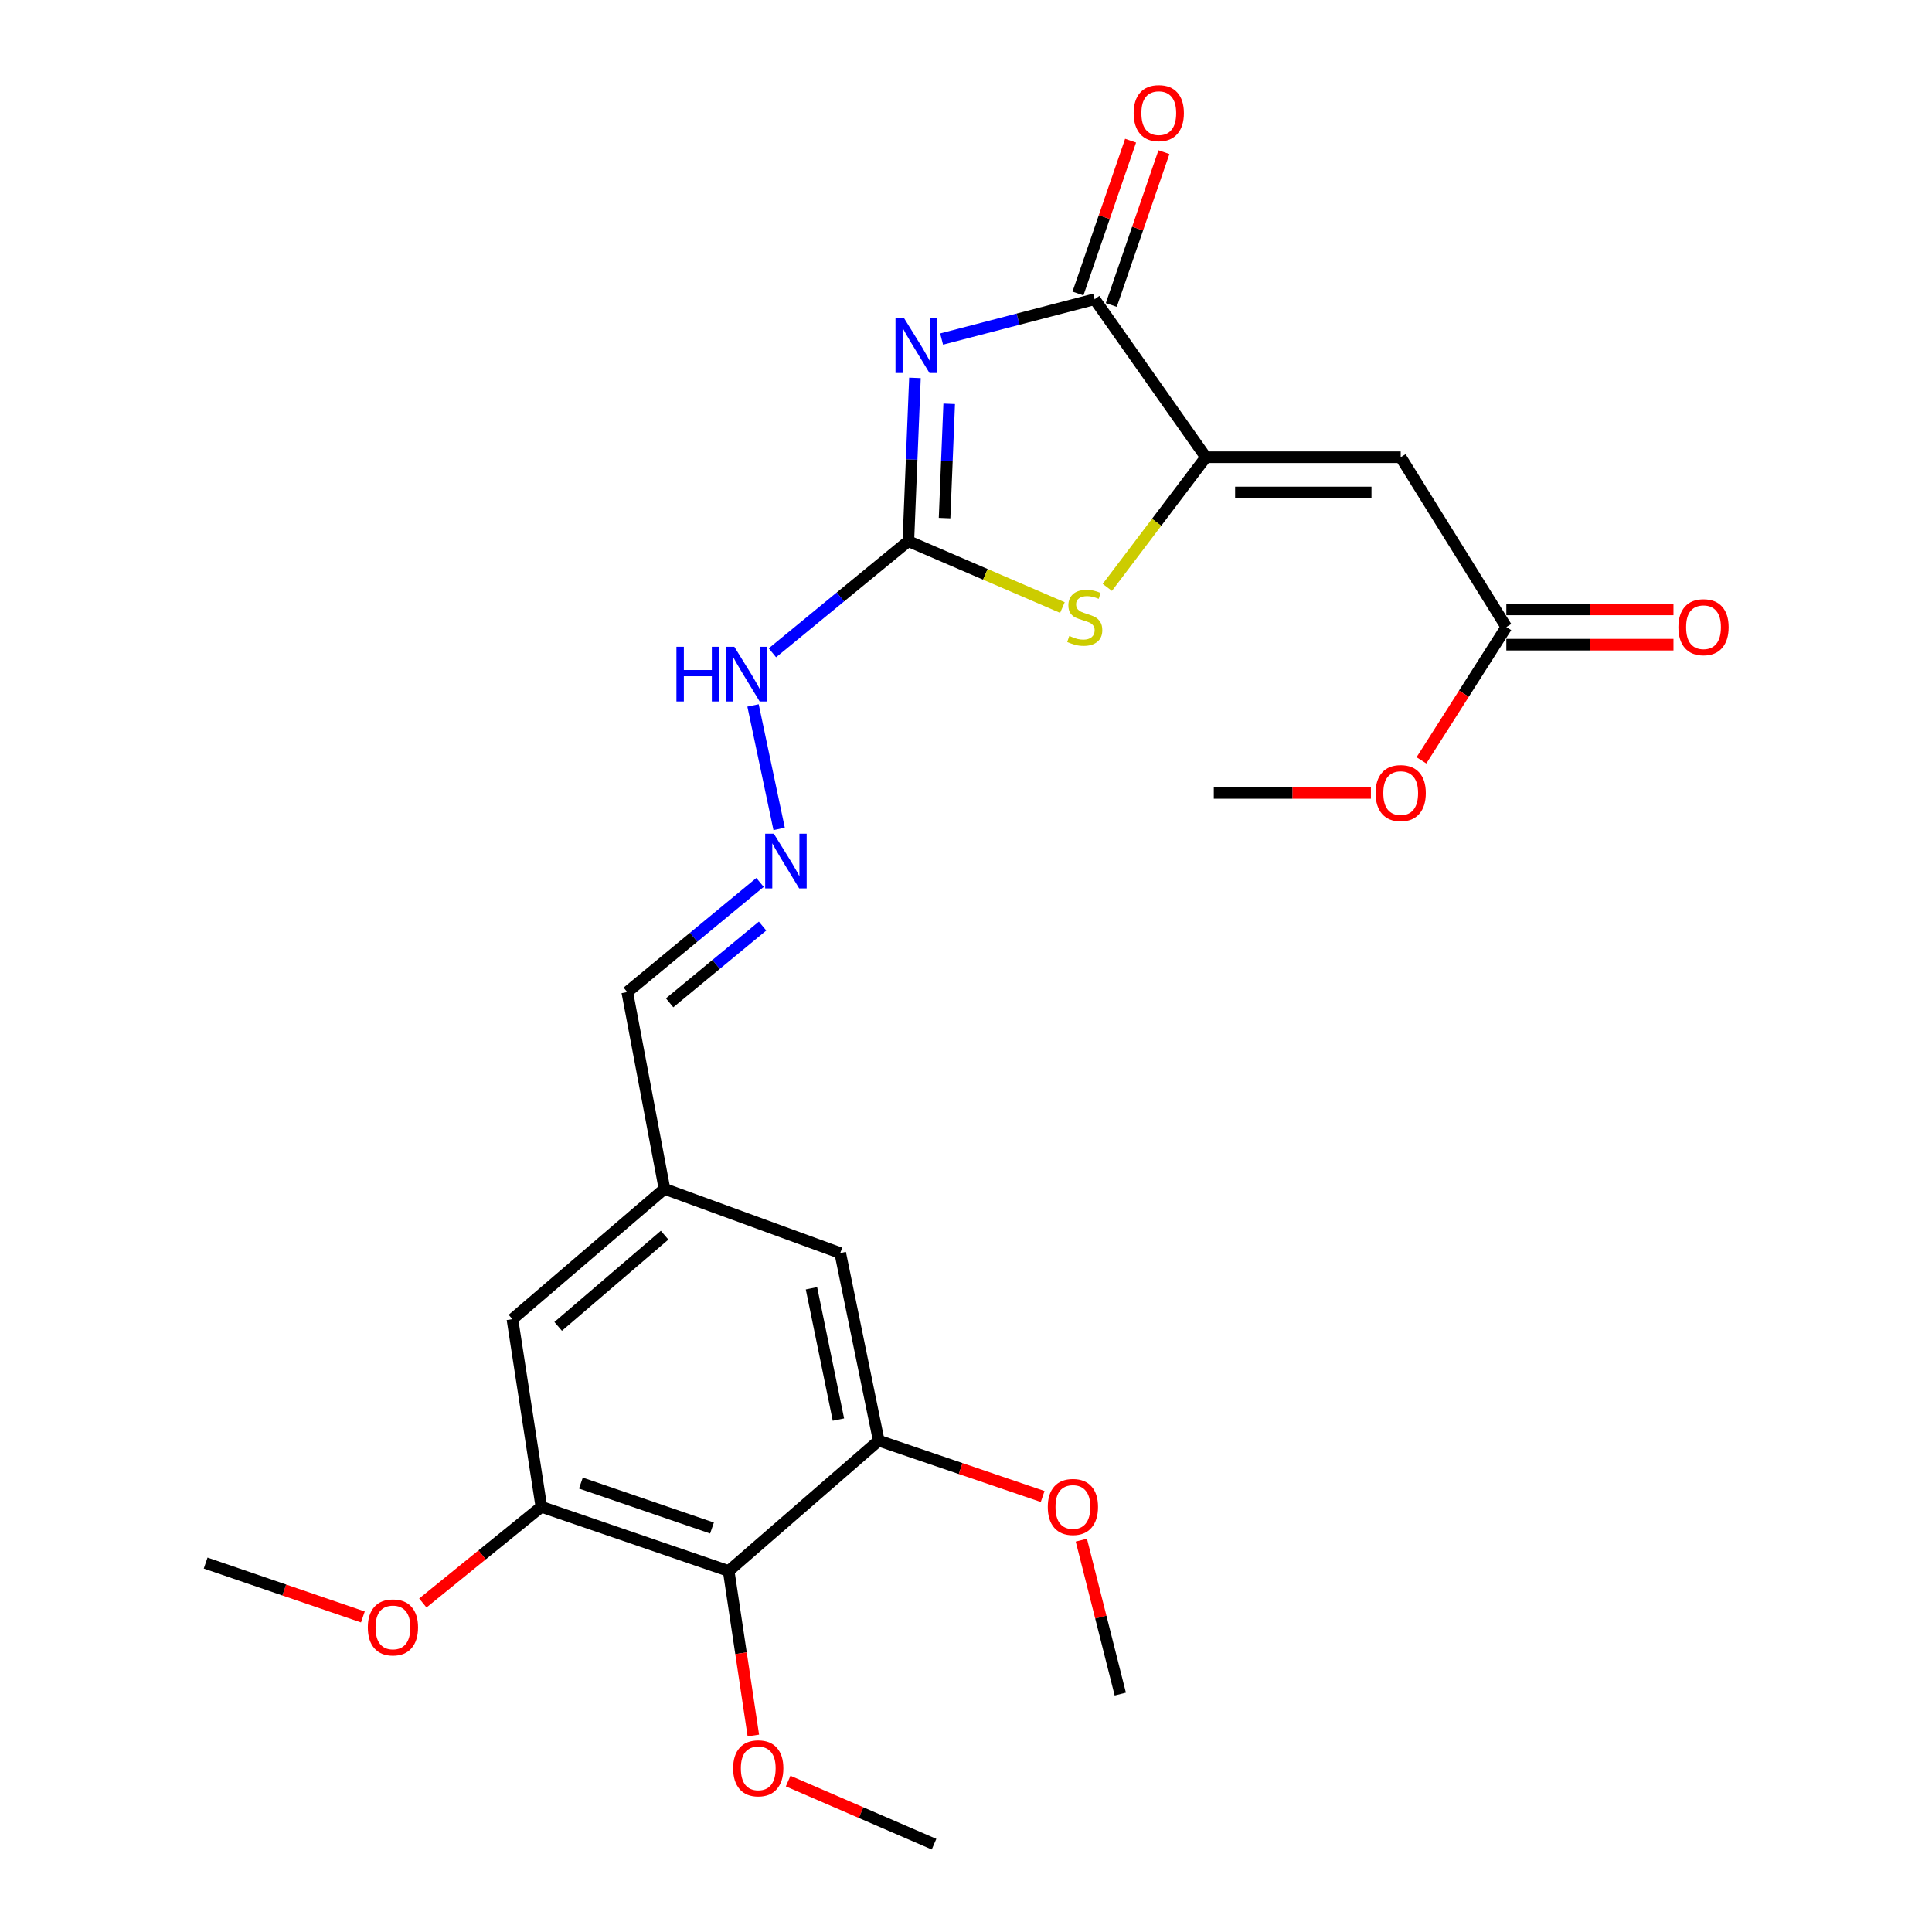 <?xml version='1.0' encoding='iso-8859-1'?>
<svg version='1.1' baseProfile='full'
              xmlns='http://www.w3.org/2000/svg'
                      xmlns:rdkit='http://www.rdkit.org/xml'
                      xmlns:xlink='http://www.w3.org/1999/xlink'
                  xml:space='preserve'
width='1000px' height='1000px' viewBox='0 0 1000 1000'>
<!-- END OF HEADER -->
<rect style='opacity:1.0;fill:#FFFFFF;stroke:none' width='1000' height='1000' x='0' y='0'> </rect>
<path class='bond-1' d='M 473.576,195.605 L 471.87,237.853' style='fill:none;fill-rule:evenodd;stroke:#0000FF;stroke-width:6px;stroke-linecap:butt;stroke-linejoin:miter;stroke-opacity:1' />
<path class='bond-1' d='M 471.87,237.853 L 470.164,280.101' style='fill:none;fill-rule:evenodd;stroke:#000000;stroke-width:6px;stroke-linecap:butt;stroke-linejoin:miter;stroke-opacity:1' />
<path class='bond-1' d='M 491.3,209.015 L 490.105,238.589' style='fill:none;fill-rule:evenodd;stroke:#0000FF;stroke-width:6px;stroke-linecap:butt;stroke-linejoin:miter;stroke-opacity:1' />
<path class='bond-1' d='M 490.105,238.589 L 488.911,268.163' style='fill:none;fill-rule:evenodd;stroke:#000000;stroke-width:6px;stroke-linecap:butt;stroke-linejoin:miter;stroke-opacity:1' />
<path class='bond-2' d='M 487.375,175.497 L 526.976,165.19' style='fill:none;fill-rule:evenodd;stroke:#0000FF;stroke-width:6px;stroke-linecap:butt;stroke-linejoin:miter;stroke-opacity:1' />
<path class='bond-2' d='M 526.976,165.19 L 566.577,154.883' style='fill:none;fill-rule:evenodd;stroke:#000000;stroke-width:6px;stroke-linecap:butt;stroke-linejoin:miter;stroke-opacity:1' />
<path class='bond-0' d='M 624.167,236.655 L 566.577,154.883' style='fill:none;fill-rule:evenodd;stroke:#000000;stroke-width:6px;stroke-linecap:butt;stroke-linejoin:miter;stroke-opacity:1' />
<path class='bond-3' d='M 624.167,236.655 L 725,236.655' style='fill:none;fill-rule:evenodd;stroke:#000000;stroke-width:6px;stroke-linecap:butt;stroke-linejoin:miter;stroke-opacity:1' />
<path class='bond-3' d='M 639.292,254.905 L 709.875,254.905' style='fill:none;fill-rule:evenodd;stroke:#000000;stroke-width:6px;stroke-linecap:butt;stroke-linejoin:miter;stroke-opacity:1' />
<path class='bond-25' d='M 624.167,236.655 L 598.655,270.34' style='fill:none;fill-rule:evenodd;stroke:#000000;stroke-width:6px;stroke-linecap:butt;stroke-linejoin:miter;stroke-opacity:1' />
<path class='bond-25' d='M 598.655,270.34 L 573.143,304.024' style='fill:none;fill-rule:evenodd;stroke:#CCCC00;stroke-width:6px;stroke-linecap:butt;stroke-linejoin:miter;stroke-opacity:1' />
<path class='bond-4' d='M 470.164,280.101 L 510.032,297.279' style='fill:none;fill-rule:evenodd;stroke:#000000;stroke-width:6px;stroke-linecap:butt;stroke-linejoin:miter;stroke-opacity:1' />
<path class='bond-4' d='M 510.032,297.279 L 549.901,314.458' style='fill:none;fill-rule:evenodd;stroke:#CCCC00;stroke-width:6px;stroke-linecap:butt;stroke-linejoin:miter;stroke-opacity:1' />
<path class='bond-10' d='M 470.164,280.101 L 434.979,308.991' style='fill:none;fill-rule:evenodd;stroke:#000000;stroke-width:6px;stroke-linecap:butt;stroke-linejoin:miter;stroke-opacity:1' />
<path class='bond-10' d='M 434.979,308.991 L 399.795,337.881' style='fill:none;fill-rule:evenodd;stroke:#0000FF;stroke-width:6px;stroke-linecap:butt;stroke-linejoin:miter;stroke-opacity:1' />
<path class='bond-11' d='M 575.205,157.855 L 588.827,118.303' style='fill:none;fill-rule:evenodd;stroke:#000000;stroke-width:6px;stroke-linecap:butt;stroke-linejoin:miter;stroke-opacity:1' />
<path class='bond-11' d='M 588.827,118.303 L 602.449,78.751' style='fill:none;fill-rule:evenodd;stroke:#FF0000;stroke-width:6px;stroke-linecap:butt;stroke-linejoin:miter;stroke-opacity:1' />
<path class='bond-11' d='M 557.949,151.911 L 571.571,112.36' style='fill:none;fill-rule:evenodd;stroke:#000000;stroke-width:6px;stroke-linecap:butt;stroke-linejoin:miter;stroke-opacity:1' />
<path class='bond-11' d='M 571.571,112.36 L 585.193,72.808' style='fill:none;fill-rule:evenodd;stroke:#FF0000;stroke-width:6px;stroke-linecap:butt;stroke-linejoin:miter;stroke-opacity:1' />
<path class='bond-8' d='M 725,236.655 L 779.681,324.551' style='fill:none;fill-rule:evenodd;stroke:#000000;stroke-width:6px;stroke-linecap:butt;stroke-linejoin:miter;stroke-opacity:1' />
<path class='bond-5' d='M 377.158,813.145 L 280.207,779.919' style='fill:none;fill-rule:evenodd;stroke:#000000;stroke-width:6px;stroke-linecap:butt;stroke-linejoin:miter;stroke-opacity:1' />
<path class='bond-5' d='M 368.532,790.897 L 300.667,767.639' style='fill:none;fill-rule:evenodd;stroke:#000000;stroke-width:6px;stroke-linecap:butt;stroke-linejoin:miter;stroke-opacity:1' />
<path class='bond-17' d='M 377.158,813.145 L 383.545,855.72' style='fill:none;fill-rule:evenodd;stroke:#000000;stroke-width:6px;stroke-linecap:butt;stroke-linejoin:miter;stroke-opacity:1' />
<path class='bond-17' d='M 383.545,855.72 L 389.932,898.296' style='fill:none;fill-rule:evenodd;stroke:#FF0000;stroke-width:6px;stroke-linecap:butt;stroke-linejoin:miter;stroke-opacity:1' />
<path class='bond-26' d='M 377.158,813.145 L 454.833,745.669' style='fill:none;fill-rule:evenodd;stroke:#000000;stroke-width:6px;stroke-linecap:butt;stroke-linejoin:miter;stroke-opacity:1' />
<path class='bond-6' d='M 454.833,745.669 L 434.9,648.577' style='fill:none;fill-rule:evenodd;stroke:#000000;stroke-width:6px;stroke-linecap:butt;stroke-linejoin:miter;stroke-opacity:1' />
<path class='bond-6' d='M 433.966,734.776 L 420.012,666.811' style='fill:none;fill-rule:evenodd;stroke:#000000;stroke-width:6px;stroke-linecap:butt;stroke-linejoin:miter;stroke-opacity:1' />
<path class='bond-18' d='M 454.833,745.669 L 497.256,760.127' style='fill:none;fill-rule:evenodd;stroke:#000000;stroke-width:6px;stroke-linecap:butt;stroke-linejoin:miter;stroke-opacity:1' />
<path class='bond-18' d='M 497.256,760.127 L 539.678,774.584' style='fill:none;fill-rule:evenodd;stroke:#FF0000;stroke-width:6px;stroke-linecap:butt;stroke-linejoin:miter;stroke-opacity:1' />
<path class='bond-7' d='M 280.207,779.919 L 265.222,682.807' style='fill:none;fill-rule:evenodd;stroke:#000000;stroke-width:6px;stroke-linecap:butt;stroke-linejoin:miter;stroke-opacity:1' />
<path class='bond-19' d='M 280.207,779.919 L 249.532,804.813' style='fill:none;fill-rule:evenodd;stroke:#000000;stroke-width:6px;stroke-linecap:butt;stroke-linejoin:miter;stroke-opacity:1' />
<path class='bond-19' d='M 249.532,804.813 L 218.857,829.708' style='fill:none;fill-rule:evenodd;stroke:#FF0000;stroke-width:6px;stroke-linecap:butt;stroke-linejoin:miter;stroke-opacity:1' />
<path class='bond-15' d='M 779.681,333.676 L 822.935,333.676' style='fill:none;fill-rule:evenodd;stroke:#000000;stroke-width:6px;stroke-linecap:butt;stroke-linejoin:miter;stroke-opacity:1' />
<path class='bond-15' d='M 822.935,333.676 L 866.19,333.676' style='fill:none;fill-rule:evenodd;stroke:#FF0000;stroke-width:6px;stroke-linecap:butt;stroke-linejoin:miter;stroke-opacity:1' />
<path class='bond-15' d='M 779.681,315.426 L 822.935,315.426' style='fill:none;fill-rule:evenodd;stroke:#000000;stroke-width:6px;stroke-linecap:butt;stroke-linejoin:miter;stroke-opacity:1' />
<path class='bond-15' d='M 822.935,315.426 L 866.19,315.426' style='fill:none;fill-rule:evenodd;stroke:#FF0000;stroke-width:6px;stroke-linecap:butt;stroke-linejoin:miter;stroke-opacity:1' />
<path class='bond-20' d='M 779.681,324.551 L 757.71,359.053' style='fill:none;fill-rule:evenodd;stroke:#000000;stroke-width:6px;stroke-linecap:butt;stroke-linejoin:miter;stroke-opacity:1' />
<path class='bond-20' d='M 757.71,359.053 L 735.74,393.554' style='fill:none;fill-rule:evenodd;stroke:#FF0000;stroke-width:6px;stroke-linecap:butt;stroke-linejoin:miter;stroke-opacity:1' />
<path class='bond-9' d='M 403.279,429.051 L 389.769,365.133' style='fill:none;fill-rule:evenodd;stroke:#0000FF;stroke-width:6px;stroke-linecap:butt;stroke-linejoin:miter;stroke-opacity:1' />
<path class='bond-16' d='M 393.392,456.749 L 359.03,485.122' style='fill:none;fill-rule:evenodd;stroke:#0000FF;stroke-width:6px;stroke-linecap:butt;stroke-linejoin:miter;stroke-opacity:1' />
<path class='bond-16' d='M 359.03,485.122 L 324.667,513.494' style='fill:none;fill-rule:evenodd;stroke:#000000;stroke-width:6px;stroke-linecap:butt;stroke-linejoin:miter;stroke-opacity:1' />
<path class='bond-16' d='M 394.703,479.334 L 370.649,499.195' style='fill:none;fill-rule:evenodd;stroke:#0000FF;stroke-width:6px;stroke-linecap:butt;stroke-linejoin:miter;stroke-opacity:1' />
<path class='bond-16' d='M 370.649,499.195 L 346.596,519.055' style='fill:none;fill-rule:evenodd;stroke:#000000;stroke-width:6px;stroke-linecap:butt;stroke-linejoin:miter;stroke-opacity:1' />
<path class='bond-12' d='M 434.9,648.577 L 343.932,615.351' style='fill:none;fill-rule:evenodd;stroke:#000000;stroke-width:6px;stroke-linecap:butt;stroke-linejoin:miter;stroke-opacity:1' />
<path class='bond-13' d='M 265.222,682.807 L 343.932,615.351' style='fill:none;fill-rule:evenodd;stroke:#000000;stroke-width:6px;stroke-linecap:butt;stroke-linejoin:miter;stroke-opacity:1' />
<path class='bond-13' d='M 288.904,686.546 L 344.001,639.327' style='fill:none;fill-rule:evenodd;stroke:#000000;stroke-width:6px;stroke-linecap:butt;stroke-linejoin:miter;stroke-opacity:1' />
<path class='bond-14' d='M 343.932,615.351 L 324.667,513.494' style='fill:none;fill-rule:evenodd;stroke:#000000;stroke-width:6px;stroke-linecap:butt;stroke-linejoin:miter;stroke-opacity:1' />
<path class='bond-21' d='M 407.946,921.889 L 445.701,938.217' style='fill:none;fill-rule:evenodd;stroke:#FF0000;stroke-width:6px;stroke-linecap:butt;stroke-linejoin:miter;stroke-opacity:1' />
<path class='bond-21' d='M 445.701,938.217 L 483.456,954.545' style='fill:none;fill-rule:evenodd;stroke:#000000;stroke-width:6px;stroke-linecap:butt;stroke-linejoin:miter;stroke-opacity:1' />
<path class='bond-23' d='M 559.7,797.179 L 569.779,837.014' style='fill:none;fill-rule:evenodd;stroke:#FF0000;stroke-width:6px;stroke-linecap:butt;stroke-linejoin:miter;stroke-opacity:1' />
<path class='bond-23' d='M 569.779,837.014 L 579.859,876.849' style='fill:none;fill-rule:evenodd;stroke:#000000;stroke-width:6px;stroke-linecap:butt;stroke-linejoin:miter;stroke-opacity:1' />
<path class='bond-22' d='M 187.821,836.931 L 147.132,822.985' style='fill:none;fill-rule:evenodd;stroke:#FF0000;stroke-width:6px;stroke-linecap:butt;stroke-linejoin:miter;stroke-opacity:1' />
<path class='bond-22' d='M 147.132,822.985 L 106.443,809.039' style='fill:none;fill-rule:evenodd;stroke:#000000;stroke-width:6px;stroke-linecap:butt;stroke-linejoin:miter;stroke-opacity:1' />
<path class='bond-24' d='M 709.582,410.419 L 668.917,410.419' style='fill:none;fill-rule:evenodd;stroke:#FF0000;stroke-width:6px;stroke-linecap:butt;stroke-linejoin:miter;stroke-opacity:1' />
<path class='bond-24' d='M 668.917,410.419 L 628.253,410.419' style='fill:none;fill-rule:evenodd;stroke:#000000;stroke-width:6px;stroke-linecap:butt;stroke-linejoin:miter;stroke-opacity:1' />
<path  class='atom-0' d='M 467.99 164.753
L 477.27 179.753
Q 478.19 181.233, 479.67 183.913
Q 481.15 186.593, 481.23 186.753
L 481.23 164.753
L 484.99 164.753
L 484.99 193.073
L 481.11 193.073
L 471.15 176.673
Q 469.99 174.753, 468.75 172.553
Q 467.55 170.353, 467.19 169.673
L 467.19 193.073
L 463.51 193.073
L 463.51 164.753
L 467.99 164.753
' fill='#0000FF'/>
<path  class='atom-5' d='M 553.467 329.161
Q 553.787 329.281, 555.107 329.841
Q 556.427 330.401, 557.867 330.761
Q 559.347 331.081, 560.787 331.081
Q 563.467 331.081, 565.027 329.801
Q 566.587 328.481, 566.587 326.201
Q 566.587 324.641, 565.787 323.681
Q 565.027 322.721, 563.827 322.201
Q 562.627 321.681, 560.627 321.081
Q 558.107 320.321, 556.587 319.601
Q 555.107 318.881, 554.027 317.361
Q 552.987 315.841, 552.987 313.281
Q 552.987 309.721, 555.387 307.521
Q 557.827 305.321, 562.627 305.321
Q 565.907 305.321, 569.627 306.881
L 568.707 309.961
Q 565.307 308.561, 562.747 308.561
Q 559.987 308.561, 558.467 309.721
Q 556.947 310.841, 556.987 312.801
Q 556.987 314.321, 557.747 315.241
Q 558.547 316.161, 559.667 316.681
Q 560.827 317.201, 562.747 317.801
Q 565.307 318.601, 566.827 319.401
Q 568.347 320.201, 569.427 321.841
Q 570.547 323.441, 570.547 326.201
Q 570.547 330.121, 567.907 332.241
Q 565.307 334.321, 560.947 334.321
Q 558.427 334.321, 556.507 333.761
Q 554.627 333.241, 552.387 332.321
L 553.467 329.161
' fill='#CCCC00'/>
<path  class='atom-10' d='M 400.534 431.523
L 409.814 446.523
Q 410.734 448.003, 412.214 450.683
Q 413.694 453.363, 413.774 453.523
L 413.774 431.523
L 417.534 431.523
L 417.534 459.843
L 413.654 459.843
L 403.694 443.443
Q 402.534 441.523, 401.294 439.323
Q 400.094 437.123, 399.734 436.443
L 399.734 459.843
L 396.054 459.843
L 396.054 431.523
L 400.534 431.523
' fill='#0000FF'/>
<path  class='atom-11' d='M 350.124 334.766
L 353.964 334.766
L 353.964 346.806
L 368.444 346.806
L 368.444 334.766
L 372.284 334.766
L 372.284 363.086
L 368.444 363.086
L 368.444 350.006
L 353.964 350.006
L 353.964 363.086
L 350.124 363.086
L 350.124 334.766
' fill='#0000FF'/>
<path  class='atom-11' d='M 380.084 334.766
L 389.364 349.766
Q 390.284 351.246, 391.764 353.926
Q 393.244 356.606, 393.324 356.766
L 393.324 334.766
L 397.084 334.766
L 397.084 363.086
L 393.204 363.086
L 383.244 346.686
Q 382.084 344.766, 380.844 342.566
Q 379.644 340.366, 379.284 339.686
L 379.284 363.086
L 375.604 363.086
L 375.604 334.766
L 380.084 334.766
' fill='#0000FF'/>
<path  class='atom-12' d='M 586.782 58.55
Q 586.782 51.75, 590.142 47.95
Q 593.502 44.15, 599.782 44.15
Q 606.062 44.15, 609.422 47.95
Q 612.782 51.75, 612.782 58.55
Q 612.782 65.43, 609.382 69.35
Q 605.982 73.23, 599.782 73.23
Q 593.542 73.23, 590.142 69.35
Q 586.782 65.47, 586.782 58.55
M 599.782 70.03
Q 604.102 70.03, 606.422 67.15
Q 608.782 64.23, 608.782 58.55
Q 608.782 52.99, 606.422 50.19
Q 604.102 47.35, 599.782 47.35
Q 595.462 47.35, 593.102 50.15
Q 590.782 52.95, 590.782 58.55
Q 590.782 64.27, 593.102 67.15
Q 595.462 70.03, 599.782 70.03
' fill='#FF0000'/>
<path  class='atom-16' d='M 868.741 324.631
Q 868.741 317.831, 872.101 314.031
Q 875.461 310.231, 881.741 310.231
Q 888.021 310.231, 891.381 314.031
Q 894.741 317.831, 894.741 324.631
Q 894.741 331.511, 891.341 335.431
Q 887.941 339.311, 881.741 339.311
Q 875.501 339.311, 872.101 335.431
Q 868.741 331.551, 868.741 324.631
M 881.741 336.111
Q 886.061 336.111, 888.381 333.231
Q 890.741 330.311, 890.741 324.631
Q 890.741 319.071, 888.381 316.271
Q 886.061 313.431, 881.741 313.431
Q 877.421 313.431, 875.061 316.231
Q 872.741 319.031, 872.741 324.631
Q 872.741 330.351, 875.061 333.231
Q 877.421 336.111, 881.741 336.111
' fill='#FF0000'/>
<path  class='atom-18' d='M 379.468 915.276
Q 379.468 908.476, 382.828 904.676
Q 386.188 900.876, 392.468 900.876
Q 398.748 900.876, 402.108 904.676
Q 405.468 908.476, 405.468 915.276
Q 405.468 922.156, 402.068 926.076
Q 398.668 929.956, 392.468 929.956
Q 386.228 929.956, 382.828 926.076
Q 379.468 922.196, 379.468 915.276
M 392.468 926.756
Q 396.788 926.756, 399.108 923.876
Q 401.468 920.956, 401.468 915.276
Q 401.468 909.716, 399.108 906.916
Q 396.788 904.076, 392.468 904.076
Q 388.148 904.076, 385.788 906.876
Q 383.468 909.676, 383.468 915.276
Q 383.468 920.996, 385.788 923.876
Q 388.148 926.756, 392.468 926.756
' fill='#FF0000'/>
<path  class='atom-19' d='M 542.332 779.999
Q 542.332 773.199, 545.692 769.399
Q 549.052 765.599, 555.332 765.599
Q 561.612 765.599, 564.972 769.399
Q 568.332 773.199, 568.332 779.999
Q 568.332 786.879, 564.932 790.799
Q 561.532 794.679, 555.332 794.679
Q 549.092 794.679, 545.692 790.799
Q 542.332 786.919, 542.332 779.999
M 555.332 791.479
Q 559.652 791.479, 561.972 788.599
Q 564.332 785.679, 564.332 779.999
Q 564.332 774.439, 561.972 771.639
Q 559.652 768.799, 555.332 768.799
Q 551.012 768.799, 548.652 771.599
Q 546.332 774.399, 546.332 779.999
Q 546.332 785.719, 548.652 788.599
Q 551.012 791.479, 555.332 791.479
' fill='#FF0000'/>
<path  class='atom-20' d='M 190.383 842.345
Q 190.383 835.545, 193.743 831.745
Q 197.103 827.945, 203.383 827.945
Q 209.663 827.945, 213.023 831.745
Q 216.383 835.545, 216.383 842.345
Q 216.383 849.225, 212.983 853.145
Q 209.583 857.025, 203.383 857.025
Q 197.143 857.025, 193.743 853.145
Q 190.383 849.265, 190.383 842.345
M 203.383 853.825
Q 207.703 853.825, 210.023 850.945
Q 212.383 848.025, 212.383 842.345
Q 212.383 836.785, 210.023 833.985
Q 207.703 831.145, 203.383 831.145
Q 199.063 831.145, 196.703 833.945
Q 194.383 836.745, 194.383 842.345
Q 194.383 848.065, 196.703 850.945
Q 199.063 853.825, 203.383 853.825
' fill='#FF0000'/>
<path  class='atom-21' d='M 712 410.499
Q 712 403.699, 715.36 399.899
Q 718.72 396.099, 725 396.099
Q 731.28 396.099, 734.64 399.899
Q 738 403.699, 738 410.499
Q 738 417.379, 734.6 421.299
Q 731.2 425.179, 725 425.179
Q 718.76 425.179, 715.36 421.299
Q 712 417.419, 712 410.499
M 725 421.979
Q 729.32 421.979, 731.64 419.099
Q 734 416.179, 734 410.499
Q 734 404.939, 731.64 402.139
Q 729.32 399.299, 725 399.299
Q 720.68 399.299, 718.32 402.099
Q 716 404.899, 716 410.499
Q 716 416.219, 718.32 419.099
Q 720.68 421.979, 725 421.979
' fill='#FF0000'/>
</svg>
